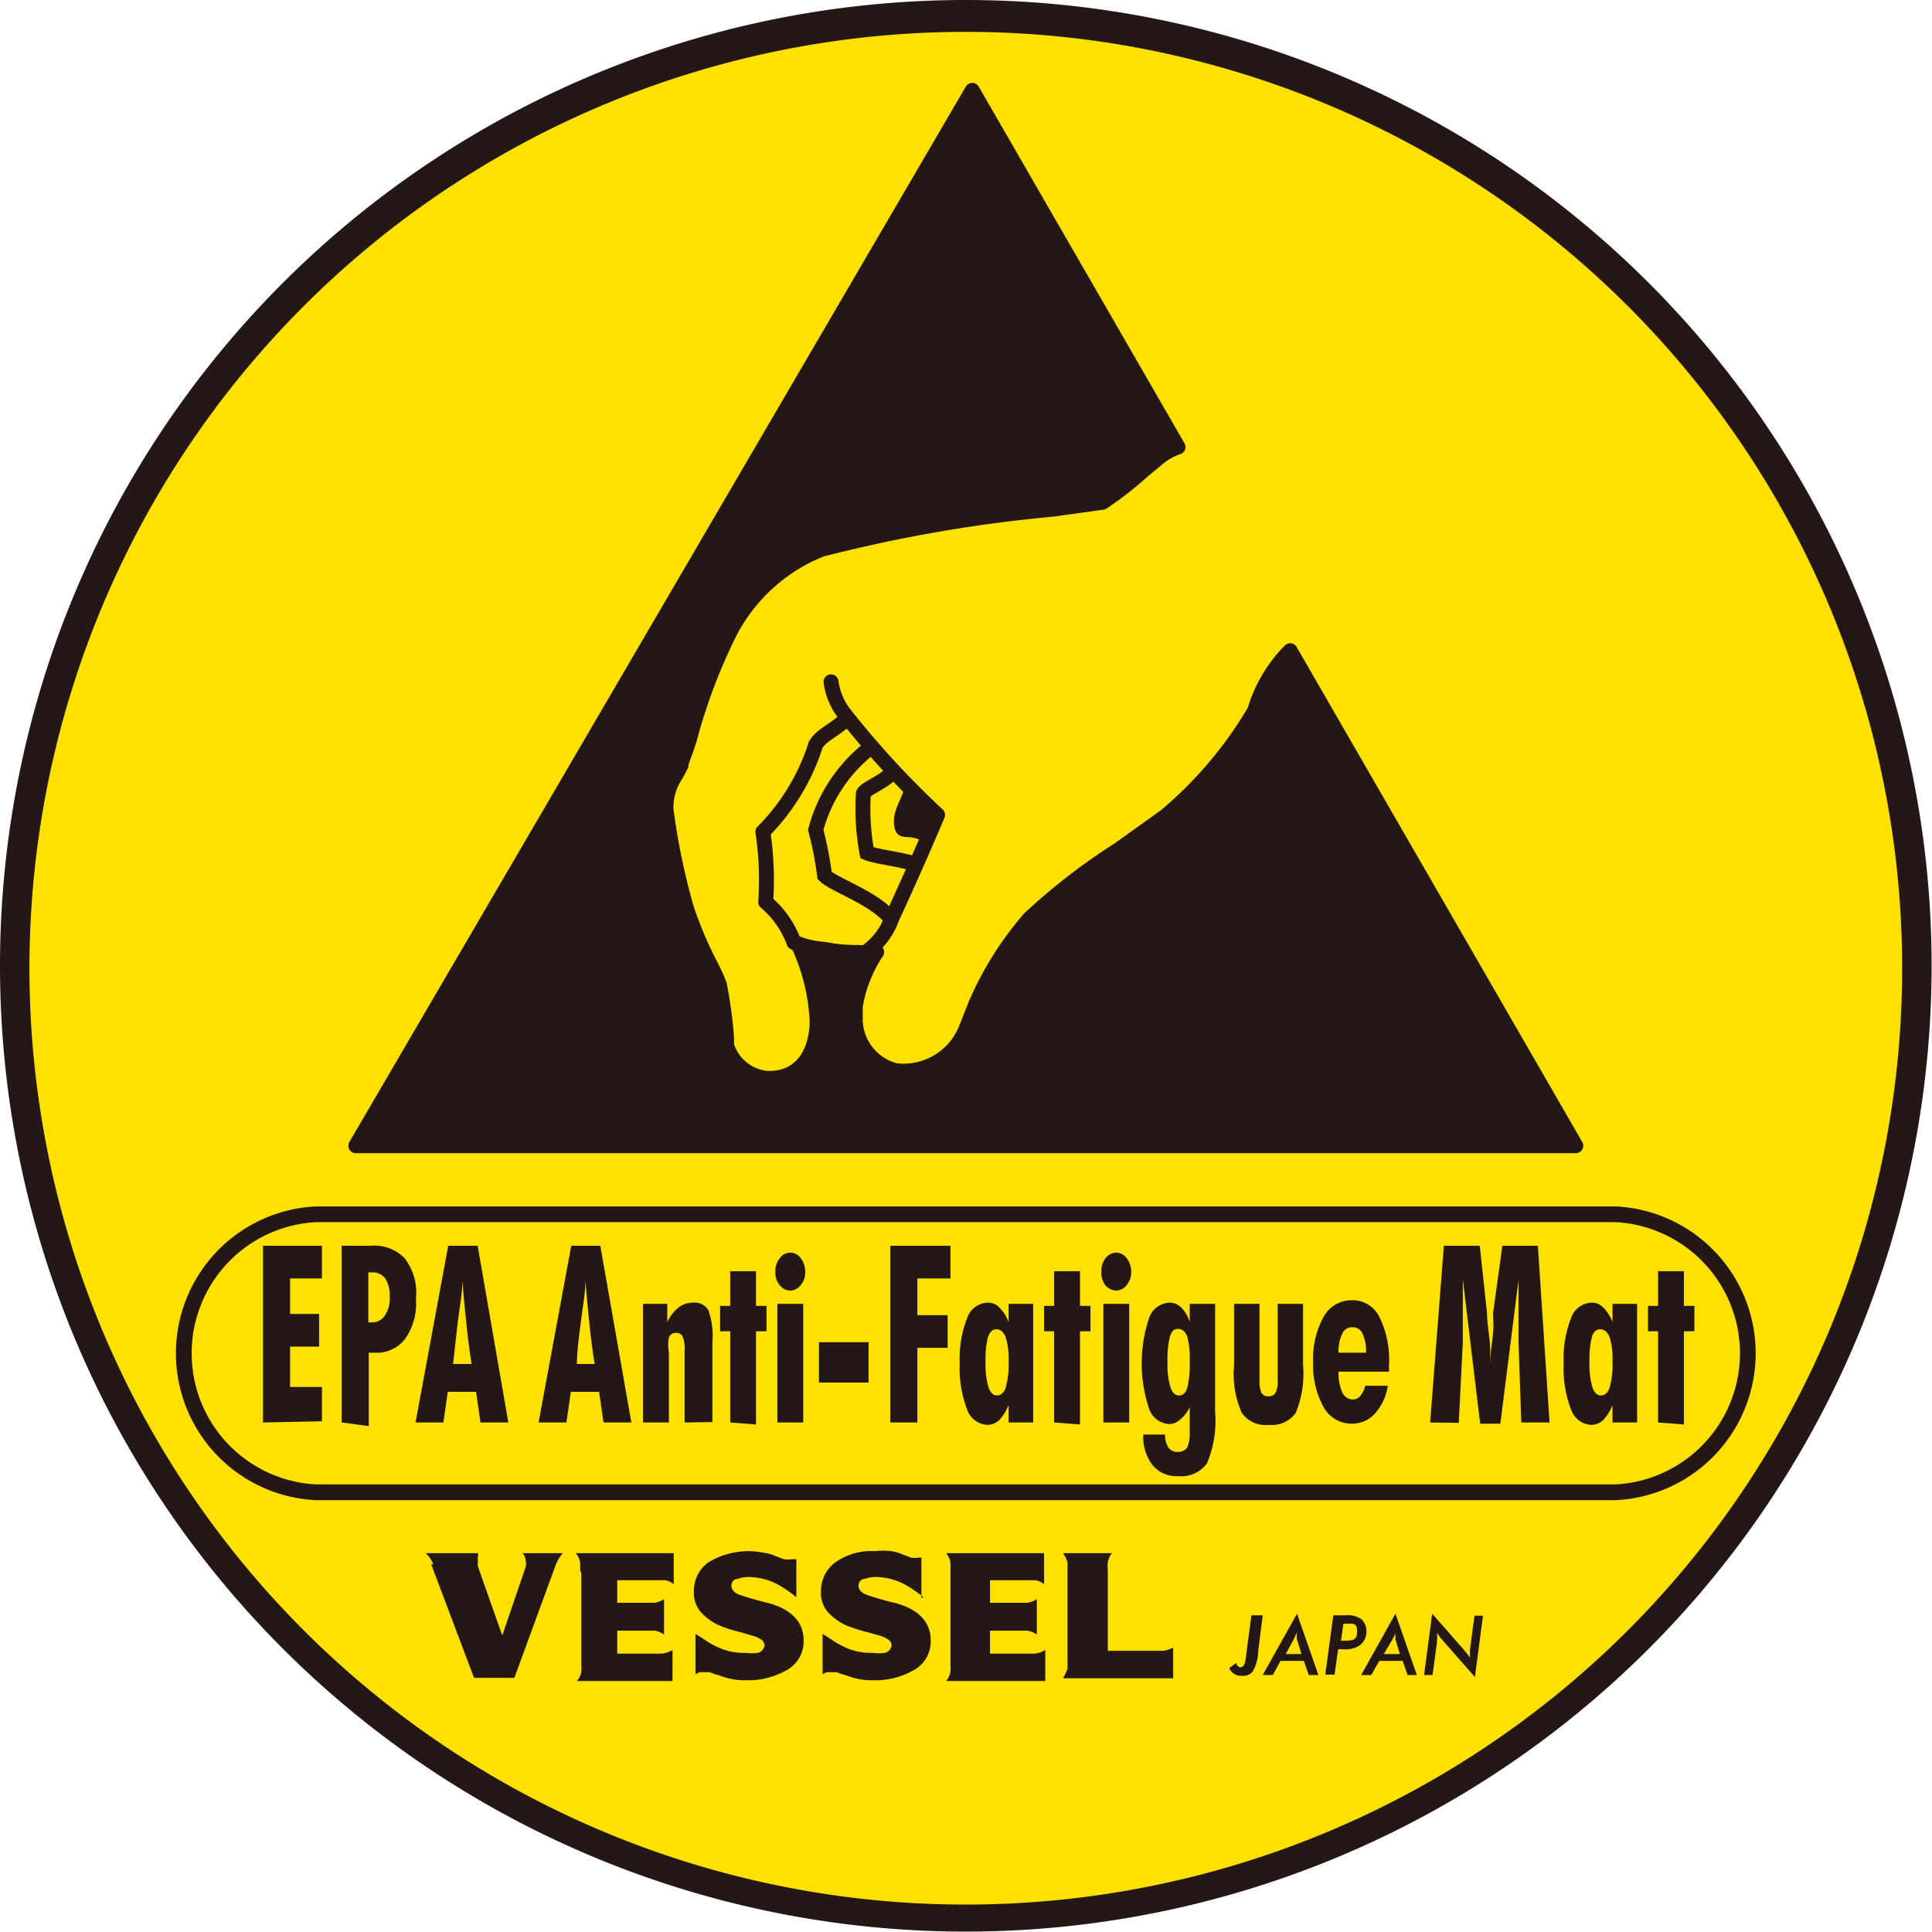 <svg id="レイヤー_1" data-name="レイヤー 1" xmlns="http://www.w3.org/2000/svg" viewBox="0 0 47.89 47.89"><defs><style>.cls-1,.cls-4{fill:#231815;}.cls-2{fill:#ffe100;}.cls-3,.cls-5,.cls-6{fill:none;}.cls-3,.cls-4,.cls-5,.cls-6{stroke:#231815;}.cls-3{stroke-width:0.39px;}.cls-4,.cls-6{stroke-linecap:round;stroke-linejoin:round;}.cls-4,.cls-5,.cls-6{stroke-width:0.37px;}</style></defs><title>epa_cc</title><path class="cls-1" d="M321.58,421A23.94,23.94,0,1,1,297.64,397,23.94,23.94,0,0,1,321.58,421Z" transform="translate(-273.7 -397)"/><path class="cls-2" d="M320.85,421a23.21,23.21,0,1,1-23.21-23.21A23.21,23.21,0,0,1,320.85,421Z" transform="translate(-273.7 -397)"/><path class="cls-3" d="M313.76,427.1H281.52a3.45,3.45,0,0,0,0,6.89h32.24a3.45,3.45,0,0,0,0-6.89Z" transform="translate(-273.7 -397)"/><path class="cls-4" d="M305.68,413.13h0a3.53,3.53,0,0,0-.88,1.49,10.13,10.13,0,0,1-2.21,2.61l-1.16.83a15.38,15.38,0,0,0-2.21,1.71,8.14,8.14,0,0,0-1.34,2.14l-.25.63a1.67,1.67,0,0,1-1.73,1,1.33,1.33,0,0,1-1-1.22c0-.11,0-.24,0-.37a3.38,3.38,0,0,1,.53-1.35,6.92,6.92,0,0,1-1.45-.07c-.23,0-.48-.14-.5-.13a5.06,5.06,0,0,1,.47,1.82,1.69,1.69,0,0,1,0,.23c-.06.82-.52,1.31-1.24,1.28a1.16,1.16,0,0,1-1-.82l0-.19a11.11,11.11,0,0,0-.18-1.32,4.78,4.78,0,0,0-.22-.48,9.74,9.74,0,0,1-.6-1.42,17.14,17.14,0,0,1-.5-2.42,1.43,1.43,0,0,1,.25-.88l.12-.23c0-.09.12-.35.21-.65a14.06,14.06,0,0,1,1-2.65,4.39,4.39,0,0,1,2.26-2.05,36.36,36.36,0,0,1,5.76-1l1.22-.17a9,9,0,0,0,1-.78l.36-.3a1.62,1.62,0,0,1,.51-.29h0l-5.1-8.84L282.52,425.4h30.24Z" transform="translate(-273.7 -397)"/><path class="cls-5" d="M293.38,420.39Z" transform="translate(-273.7 -397)"/><path class="cls-6" d="M294.66,414.84c-.32.29-.6.38-.74.62a5.38,5.38,0,0,1-1.31,2.16,8.13,8.13,0,0,1,.07,1.74,2.38,2.38,0,0,1,.7,1,2.47,2.47,0,0,0,.73.17c.52.08,1,.2,1.15,0a1.72,1.72,0,0,0,.55-.78c.27-.57.82-1.81,1.13-2.55a22.2,22.2,0,0,1-2.28-2.47,1.63,1.63,0,0,1-.36-.83" transform="translate(-273.7 -397)"/><path class="cls-5" d="M295.29,415.52a3.81,3.81,0,0,0-1.37,2.05,9,9,0,0,1,.22,1.13c.23.24,1.24.55,1.67,1.1" transform="translate(-273.7 -397)"/><path class="cls-5" d="M295.81,416.15c-.2.24-.71.42-.71.53a6,6,0,0,0,.09,1.46c.24.1.86.16,1.24.29" transform="translate(-273.7 -397)"/><path class="cls-1" d="M296.12,416.47c0,.25-.29.56-.26.95s.28.31.44.34a.65.65,0,0,1,.33.14c.13.08.24-.67.24-.67l-.51-.41Z" transform="translate(-273.7 -397)"/><path class="cls-1" d="M304.43,438.33c.13,0,.14-.13.17-.39l.12-.9H305l-.11.87a1.09,1.09,0,0,1-.13.51.3.3,0,0,1-.27.12.32.32,0,0,1-.32-.19l.17-.13A.16.16,0,0,0,304.43,438.33Z" transform="translate(-273.7 -397)"/><path class="cls-1" d="M305.85,437l.53,1.52h-.24l-.12-.35h-.58l-.19.35H305Zm.11,1-.11-.36a.6.6,0,0,1,0-.18l-.09.19-.19.35Z" transform="translate(-273.7 -397)"/><path class="cls-1" d="M306.55,438.51l.2-1.47h.3a.61.61,0,0,1,.39.09.4.4,0,0,1,.13.3.42.42,0,0,1-.16.35.64.64,0,0,1-.43.1h-.11l-.09.63Zm.42-.84c.25,0,.37,0,.37-.23s-.11-.19-.32-.19H307l-.06.42Z" transform="translate(-273.7 -397)"/><path class="cls-1" d="M308.29,437l.53,1.52h-.23l-.12-.35h-.58l-.2.35h-.25Zm.11,1-.11-.36,0-.18c0,.07-.06.13-.08.19L308,438Z" transform="translate(-273.7 -397)"/><path class="cls-1" d="M309.2,437l.8.91.14.18a1.64,1.64,0,0,1,0-.22l.11-.82h.21l-.2,1.52-.8-.91a1.33,1.33,0,0,1-.14-.19,1.79,1.79,0,0,1,0,.23l-.11.82H309Z" transform="translate(-273.7 -397)"/><path class="cls-1" d="M280.22,432.26v-4.38h1.46v.81h-.79v.88h.72v.81h-.72v1h.79v.85Z" transform="translate(-273.7 -397)"/><path class="cls-1" d="M282.17,432.26v-4.38h.71a1.05,1.05,0,0,1,.85.31,1.39,1.39,0,0,1,.28,1,1.52,1.52,0,0,1-.27,1,.88.88,0,0,1-.75.34h-.15v1.82Zm.66-2.48h.08a.38.38,0,0,0,.33-.17.74.74,0,0,0,.12-.46.8.8,0,0,0-.11-.46.39.39,0,0,0-.34-.15h-.08Z" transform="translate(-273.7 -397)"/><path class="cls-1" d="M284,432.26l.81-4.38h.73l.76,4.38h-.69l-.11-.76h-.7l-.11.76Zm.93-1.45h.46c-.05-.3-.09-.62-.13-1s-.07-.69-.1-1.06c0,.33-.07.66-.11,1Z" transform="translate(-273.7 -397)"/><path class="cls-1" d="M287.05,432.26l.81-4.38h.72l.77,4.38h-.69l-.11-.76h-.7l-.11.76Zm.93-1.45h.46c-.05-.3-.09-.62-.13-1s-.07-.69-.1-1.06c0,.33-.07.66-.11,1S288,430.47,288,430.81Z" transform="translate(-273.7 -397)"/><path class="cls-1" d="M290.67,432.26v-1.78a.76.76,0,0,0-.05-.35.16.16,0,0,0-.16-.09.18.18,0,0,0-.18.11,1,1,0,0,0,0,.37v1.74h-.64v-2.94h.6v.45a1,1,0,0,1,.28-.36.56.56,0,0,1,.36-.12.39.39,0,0,1,.38.19,1.89,1.89,0,0,1,.1.77v2Z" transform="translate(-273.7 -397)"/><path class="cls-1" d="M291.8,432.26V430h-.25v-.63h.25v-.86h.64v.86h.26V430h-.26v2.31Z" transform="translate(-273.7 -397)"/><path class="cls-1" d="M292.92,428.53a.48.48,0,0,1,.11-.34.31.31,0,0,1,.26-.14.33.33,0,0,1,.26.14.55.55,0,0,1,.11.34.48.48,0,0,1-.11.32.33.33,0,0,1-.26.14.33.33,0,0,1-.26-.13A.47.47,0,0,1,292.92,428.53Zm.05,3.73v-2.94h.64v2.94Z" transform="translate(-273.7 -397)"/><path class="cls-1" d="M294,431.27v-1h1.23v1Z" transform="translate(-273.7 -397)"/><path class="cls-1" d="M295.77,432.26v-4.38h1.49v.81h-.82v.91h.75v.81h-.75v1.85Z" transform="translate(-273.7 -397)"/><path class="cls-1" d="M299.31,432.26h-.61v-.43a1.17,1.17,0,0,1-.23.37.44.44,0,0,1-.29.12.56.56,0,0,1-.51-.39,2.8,2.8,0,0,1-.18-1.13,2.75,2.75,0,0,1,.18-1.12.56.56,0,0,1,.51-.39.37.37,0,0,1,.28.11,1,1,0,0,1,.24.37v-.45h.61Zm-.61-1.52a1.78,1.78,0,0,0-.07-.59c-.05-.13-.13-.2-.23-.2s-.16.06-.21.19a2.19,2.19,0,0,0-.06.61,2,2,0,0,0,.07.63q.07.21.21.21c.1,0,.18-.07.22-.2A2.08,2.08,0,0,0,298.7,430.74Z" transform="translate(-273.7 -397)"/><path class="cls-1" d="M299.83,432.26V430h-.25v-.63h.25v-.86h.64v.86h.26V430h-.26v2.31Z" transform="translate(-273.7 -397)"/><path class="cls-1" d="M301,428.53a.53.53,0,0,1,.1-.34.35.35,0,0,1,.27-.14.33.33,0,0,1,.26.14.55.55,0,0,1,.11.34.48.48,0,0,1-.11.32.33.33,0,0,1-.26.14.37.37,0,0,1-.27-.13A.52.52,0,0,1,301,428.53Zm.05,3.73v-2.94h.64v2.94Z" transform="translate(-273.7 -397)"/><path class="cls-1" d="M303.19,429.32h.63V432a2.73,2.73,0,0,1-.2,1.27.79.79,0,0,1-.72.32.77.77,0,0,1-.63-.27,1.15,1.15,0,0,1-.23-.76v0h.54a.56.56,0,0,0,.08.32.27.27,0,0,0,.23.11.28.28,0,0,0,.24-.11.93.93,0,0,0,.06-.39v-.61a.88.88,0,0,1-.24.31.4.4,0,0,1-.26.11.56.56,0,0,1-.51-.39,3.54,3.54,0,0,1,0-2.23.56.56,0,0,1,.51-.39.41.41,0,0,1,.28.11.86.86,0,0,1,.22.37Zm0,1.42a2.19,2.19,0,0,0-.06-.61c-.05-.12-.12-.19-.23-.19s-.16.07-.2.19a2.27,2.27,0,0,0-.06.62,2,2,0,0,0,.07.63q.07.21.21.21c.1,0,.17-.06.21-.19A2.52,2.52,0,0,0,303.19,430.74Z" transform="translate(-273.7 -397)"/><path class="cls-1" d="M306,429.32v1.52a2.54,2.54,0,0,1-.18,1.18.73.73,0,0,1-.67.3.72.72,0,0,1-.67-.3,2.38,2.38,0,0,1-.19-1.18v-1.52h.63v1.89a.75.75,0,0,0,.05.32.19.19,0,0,0,.18.08.18.18,0,0,0,.17-.09.58.58,0,0,0,.05-.31v-1.89Z" transform="translate(-273.7 -397)"/><path class="cls-1" d="M306.88,431v0a1.16,1.16,0,0,0,.09.51.29.29,0,0,0,.26.18.23.23,0,0,0,.19-.09.58.58,0,0,0,.12-.25h.56a1.31,1.31,0,0,1-.32.69.76.76,0,0,1-.58.25.79.79,0,0,1-.69-.41,2.12,2.12,0,0,1-.26-1.11,2.15,2.15,0,0,1,.26-1.13.79.79,0,0,1,.69-.41.74.74,0,0,1,.69.41,2.4,2.4,0,0,1,.24,1.2V431Zm.68-.47a1,1,0,0,0-.09-.48.26.26,0,0,0-.25-.15.26.26,0,0,0-.25.16,1,1,0,0,0-.09.47Z" transform="translate(-273.7 -397)"/><path class="cls-1" d="M309.15,432.26l.34-4.38h.89l.18,1.67c0,.25.05.5.07.73s0,.46,0,.68c0-.38.06-.69.08-.91s0-.39,0-.5l.23-1.67h.88l.29,4.38h-.7l-.07-2c0-.05,0-.12,0-.22,0-.53,0-1,0-1.31l-.45,3.56h-.5l-.43-3.58c0,.29,0,.72,0,1.28,0,.12,0,.22,0,.28l-.1,2Z" transform="translate(-273.7 -397)"/><path class="cls-1" d="M314.28,432.26h-.61v-.43a1.17,1.17,0,0,1-.23.37.44.44,0,0,1-.29.12.56.56,0,0,1-.51-.39,2.8,2.8,0,0,1-.18-1.13,2.75,2.75,0,0,1,.18-1.12.56.56,0,0,1,.51-.39.37.37,0,0,1,.28.11,1,1,0,0,1,.24.37v-.45h.61Zm-.61-1.52a1.78,1.78,0,0,0-.07-.59c-.05-.13-.13-.2-.23-.2s-.17.06-.21.19a2.19,2.19,0,0,0-.06.61,2,2,0,0,0,.07.63q.07.21.21.21c.1,0,.18-.07.22-.2A2.08,2.08,0,0,0,313.67,430.74Z" transform="translate(-273.7 -397)"/><path class="cls-1" d="M314.8,432.26V430h-.25v-.63h.25v-.86h.64v.86h.26V430h-.26v2.31Z" transform="translate(-273.7 -397)"/><path class="cls-1" d="M284.44,435.78a.69.69,0,0,0-.19-.28h1.3l0,.08a.13.13,0,0,0,0,.1.47.47,0,0,0,0,.16l.6,1.7h0l.58-1.7a.38.38,0,0,0,0-.16.27.27,0,0,0-.08-.18h1a1,1,0,0,0-.2.36l-1,2.73h-1l-1.06-2.81" transform="translate(-273.7 -397)"/><path class="cls-1" d="M293.44,436.59a3.44,3.44,0,0,0-.47-.32,1.59,1.59,0,0,0-.72-.18.76.76,0,0,0-.27.05c-.1,0-.15.09-.15.17s.06.17.2.22.37.12.69.2c.48.12.91.4.9.95a.81.81,0,0,1-.46.74,1.9,1.9,0,0,1-.94.23,1.74,1.74,0,0,1-.69-.12,1.67,1.67,0,0,1-.24-.08l-.15,0-.1,0-.1.05v-1l.22.14a1.75,1.75,0,0,0,.27.16,1.49,1.49,0,0,0,.75.17,1.06,1.06,0,0,0,.31,0,.22.22,0,0,0,.16-.18.17.17,0,0,0-.07-.14.69.69,0,0,0-.21-.1l-.31-.09a3.9,3.9,0,0,1-.43-.13,1.36,1.36,0,0,1-.5-.31.72.72,0,0,1-.23-.58.87.87,0,0,1,.34-.7,1.91,1.91,0,0,1,1.4-.25,1,1,0,0,1,.28.08l.21.08a.57.57,0,0,0,.18,0l.08,0,.05,0v1" transform="translate(-273.7 -397)"/><path class="cls-1" d="M296.59,436.59a3.44,3.44,0,0,0-.47-.32,1.59,1.59,0,0,0-.72-.18.76.76,0,0,0-.27.05c-.1,0-.15.09-.15.17s.06.17.2.22a6.87,6.87,0,0,0,.69.2c.48.12.91.4.9.95a.81.81,0,0,1-.46.74,1.9,1.9,0,0,1-.94.23,1.74,1.74,0,0,1-.69-.12,1.67,1.67,0,0,1-.24-.08l-.15,0-.1,0-.1.05v-1l.22.14a1.75,1.75,0,0,0,.27.16,1.5,1.5,0,0,0,.76.17,1,1,0,0,0,.3,0,.22.22,0,0,0,.16-.18.17.17,0,0,0-.07-.14.75.75,0,0,0-.2-.1l-.32-.09a3.9,3.9,0,0,1-.43-.13,1.36,1.36,0,0,1-.5-.31.72.72,0,0,1-.23-.58.87.87,0,0,1,.34-.7,1.53,1.53,0,0,1,1-.29,1.59,1.59,0,0,1,.4,0,1,1,0,0,1,.28.08l.21.08a.57.57,0,0,0,.18,0l.08,0,0,0v1" transform="translate(-273.7 -397)"/><path class="cls-1" d="M288.08,435.92a1.76,1.76,0,0,0,0-.19.45.45,0,0,0-.11-.23h2.43v.77a.43.43,0,0,0-.22-.1H289v.56h.71l.2,0a.58.58,0,0,0,.25-.09v.88a.49.49,0,0,0-.25-.1H289v.57h.88l.22,0a.62.62,0,0,0,.27-.09v.77H288a.49.49,0,0,0,.11-.23,1.76,1.76,0,0,0,0-.19v-2.25" transform="translate(-273.7 -397)"/><path class="cls-1" d="M297.26,435.92a1.76,1.76,0,0,0,0-.19.45.45,0,0,0-.11-.23h2.43v.77a.43.43,0,0,0-.22-.1h-1.12v.56h.71l.2,0a.58.58,0,0,0,.25-.09v.88a.49.49,0,0,0-.25-.1h-.91v.57h.87l.23,0a.62.62,0,0,0,.27-.09v.77h-2.46a.49.49,0,0,0,.11-.23,1.76,1.76,0,0,0,0-.19v-2.25" transform="translate(-273.7 -397)"/><path class="cls-1" d="M300.05,438.59a.8.8,0,0,0,.11-.23,1.49,1.49,0,0,0,0-.19v-2.25a1.49,1.49,0,0,0,0-.19.7.7,0,0,0-.11-.23h1.21a.52.52,0,0,0-.1.23.76.76,0,0,0,0,.19v2h1.16l.21,0a.73.73,0,0,0,.25-.08v.76h-2.71" transform="translate(-273.7 -397)"/></svg>